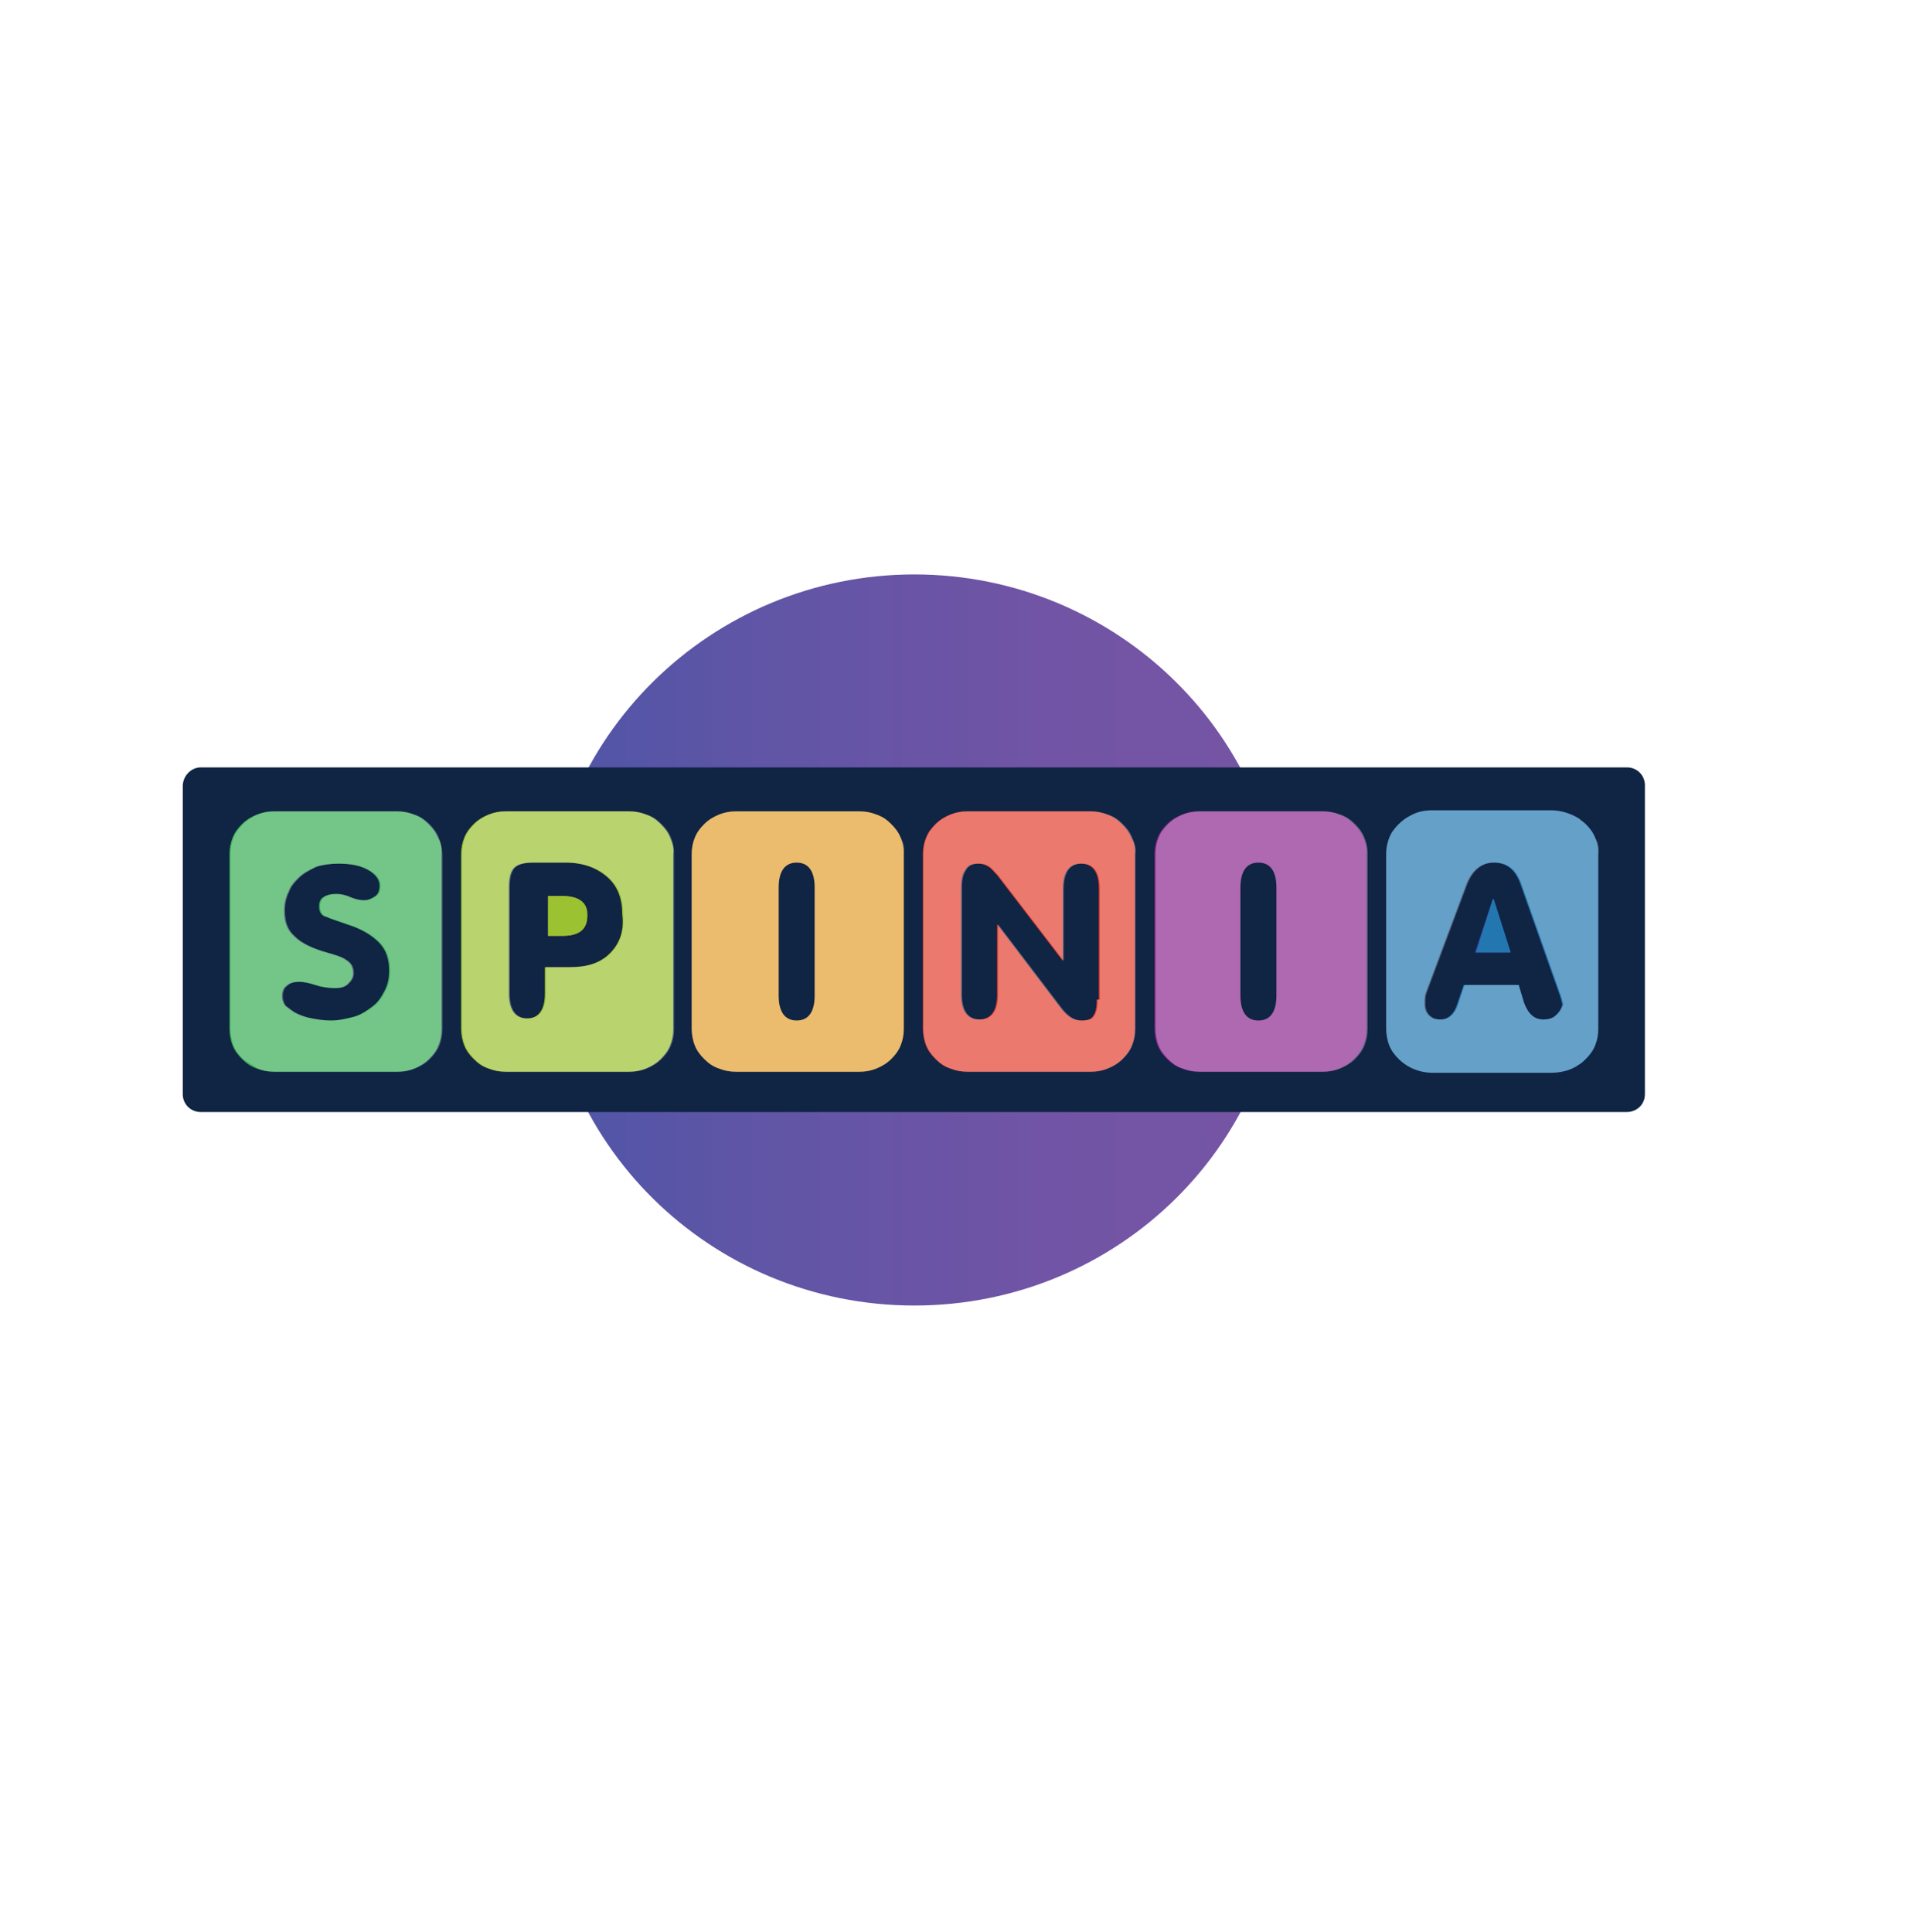 <svg width="73" height="74" viewBox="0 0 73 74" fill="none" xmlns="http://www.w3.org/2000/svg">
<g filter="url(#filter0_d)">
<circle cx="35" cy="35" r="35" fill="white"/>
</g>
<g clip-path="url(#clip0)">
<path d="M35.02 22C42.797 22 49.173 28.249 49.173 36C49.173 43.751 42.838 50 35.02 50C27.203 50 20.868 43.751 20.868 36C20.868 28.249 27.244 22 35.02 22Z" fill="url(#paint0_linear)"/>
<path d="M7.69 29.39H62.31C62.716 29.39 63 29.711 63 30.072V41.908C63 42.309 62.675 42.589 62.31 42.589H7.69C7.284 42.589 7 42.269 7 41.908V30.111C7 29.711 7.325 29.39 7.69 29.39Z" fill="#102444"/>
<path d="M43.325 32.074C43.244 31.874 43.122 31.714 42.959 31.554C42.797 31.393 42.635 31.273 42.391 31.193C42.188 31.113 41.985 31.073 41.741 31.073H37.051C36.807 31.073 36.604 31.113 36.401 31.193C36.198 31.273 35.995 31.393 35.833 31.554C35.67 31.714 35.548 31.874 35.467 32.074C35.386 32.275 35.345 32.475 35.345 32.715V39.405C35.345 39.605 35.386 39.845 35.467 40.046C35.548 40.246 35.67 40.406 35.833 40.566C35.995 40.727 36.157 40.847 36.401 40.927C36.604 41.007 36.807 41.047 37.051 41.047H41.761C42.005 41.047 42.208 41.007 42.411 40.927C42.614 40.847 42.817 40.727 42.98 40.566C43.142 40.406 43.264 40.246 43.345 40.046C43.426 39.845 43.467 39.645 43.467 39.405V32.715C43.487 32.475 43.447 32.275 43.325 32.074ZM42.005 38.283C42.005 38.564 41.965 38.764 41.883 38.884C41.802 39.044 41.64 39.084 41.396 39.084C41.112 39.084 40.868 38.924 40.624 38.604L38.188 35.399V38.083C38.188 38.724 37.944 39.044 37.498 39.044C37.051 39.044 36.807 38.724 36.807 38.083V33.997C36.807 33.717 36.848 33.476 36.97 33.316C37.051 33.156 37.213 33.076 37.457 33.076C37.619 33.076 37.741 33.116 37.863 33.196C37.985 33.276 38.066 33.396 38.188 33.516L40.706 36.801V34.037C40.706 33.396 40.949 33.076 41.396 33.076C41.843 33.076 42.086 33.396 42.086 34.037V38.283H42.005Z" fill="#E44031"/>
<path d="M16.767 32.074C16.685 31.874 16.564 31.714 16.401 31.554C16.239 31.393 16.076 31.273 15.832 31.193C15.629 31.113 15.426 31.073 15.183 31.073H10.492C10.249 31.073 10.046 31.113 9.843 31.193C9.64 31.273 9.437 31.393 9.274 31.554C9.112 31.714 8.99 31.874 8.909 32.074C8.827 32.275 8.787 32.475 8.787 32.715V39.405C8.787 39.605 8.827 39.845 8.909 40.046C8.99 40.246 9.112 40.406 9.274 40.566C9.437 40.727 9.599 40.847 9.843 40.927C10.046 41.007 10.249 41.047 10.492 41.047H15.203C15.447 41.047 15.65 41.007 15.853 40.927C16.056 40.847 16.259 40.727 16.421 40.566C16.584 40.406 16.706 40.246 16.787 40.046C16.868 39.845 16.909 39.645 16.909 39.405V32.715C16.929 32.475 16.888 32.275 16.767 32.074ZM14.736 37.923C14.614 38.163 14.492 38.363 14.289 38.523C14.086 38.684 13.843 38.844 13.599 38.924C13.315 39.004 12.99 39.084 12.665 39.084C12.381 39.084 12.137 39.044 11.934 39.004C11.69 38.964 11.487 38.884 11.325 38.804C11.162 38.724 11.041 38.604 10.919 38.523C10.838 38.403 10.797 38.283 10.797 38.163C10.797 38.003 10.838 37.843 10.959 37.762C11.081 37.642 11.244 37.602 11.447 37.602C11.609 37.602 11.812 37.642 12.056 37.722C12.3 37.803 12.543 37.843 12.827 37.843C13.03 37.843 13.193 37.803 13.315 37.682C13.437 37.562 13.518 37.442 13.518 37.282C13.518 37.041 13.437 36.881 13.233 36.761C13.071 36.641 12.787 36.561 12.502 36.481C11.934 36.32 11.528 36.12 11.284 35.88C11 35.639 10.878 35.319 10.878 34.878C10.878 34.638 10.919 34.398 11.041 34.157C11.122 33.917 11.284 33.757 11.447 33.596C11.609 33.436 11.853 33.316 12.096 33.196C12.34 33.116 12.665 33.076 12.949 33.076C13.437 33.076 13.802 33.156 14.086 33.316C14.371 33.476 14.533 33.677 14.533 33.917C14.533 34.077 14.492 34.237 14.371 34.318C14.249 34.398 14.127 34.478 13.924 34.478C13.761 34.478 13.599 34.438 13.396 34.358C13.233 34.278 13.03 34.237 12.868 34.237C12.665 34.237 12.502 34.278 12.381 34.358C12.259 34.438 12.218 34.558 12.218 34.718C12.218 34.918 12.3 35.079 12.502 35.119C12.665 35.199 12.949 35.279 13.274 35.399C13.802 35.559 14.208 35.8 14.492 36.08C14.777 36.36 14.899 36.721 14.899 37.162C14.899 37.442 14.858 37.682 14.736 37.923Z" fill="#37AC55"/>
<path d="M25.66 32.074C25.579 31.874 25.457 31.714 25.294 31.554C25.132 31.393 24.97 31.273 24.726 31.193C24.523 31.113 24.32 31.073 24.076 31.073H19.366C19.122 31.073 18.919 31.113 18.716 31.193C18.513 31.273 18.31 31.393 18.147 31.554C17.985 31.714 17.863 31.874 17.782 32.074C17.701 32.275 17.66 32.475 17.66 32.715V39.405C17.66 39.605 17.701 39.845 17.782 40.046C17.863 40.246 17.985 40.406 18.147 40.566C18.31 40.727 18.472 40.847 18.716 40.927C18.919 41.007 19.122 41.047 19.366 41.047H24.076C24.32 41.047 24.523 41.007 24.726 40.927C24.929 40.847 25.132 40.727 25.294 40.566C25.457 40.406 25.579 40.246 25.66 40.046C25.741 39.845 25.782 39.645 25.782 39.405V32.715C25.822 32.475 25.741 32.275 25.66 32.074ZM23.345 36.521C22.98 36.881 22.492 37.041 21.802 37.041H20.868V38.043C20.868 38.684 20.624 39.004 20.178 39.004C19.731 39.004 19.487 38.684 19.487 38.043V33.997C19.487 33.677 19.528 33.436 19.65 33.276C19.772 33.116 20.015 33.036 20.421 33.036H21.64C22.33 33.036 22.858 33.236 23.264 33.596C23.67 33.957 23.832 34.438 23.832 35.038C23.914 35.679 23.711 36.16 23.345 36.521Z" fill="#9BC230"/>
<path d="M21.558 34.318H20.99V35.84H21.558C22.168 35.84 22.492 35.599 22.492 35.079C22.492 34.598 22.168 34.318 21.558 34.318Z" fill="#F5AE33"/>
<path d="M34.492 32.074C34.411 31.874 34.289 31.714 34.127 31.554C33.965 31.393 33.802 31.273 33.558 31.193C33.355 31.113 33.152 31.073 32.909 31.073H28.198C27.954 31.073 27.751 31.113 27.548 31.193C27.345 31.273 27.142 31.393 26.98 31.554C26.817 31.714 26.695 31.874 26.614 32.074C26.533 32.275 26.492 32.475 26.492 32.715V39.405C26.492 39.605 26.533 39.845 26.614 40.046C26.695 40.246 26.817 40.406 26.98 40.566C27.142 40.727 27.305 40.847 27.548 40.927C27.751 41.007 27.954 41.047 28.198 41.047H32.909C33.152 41.047 33.355 41.007 33.558 40.927C33.761 40.847 33.965 40.727 34.127 40.566C34.289 40.406 34.411 40.246 34.492 40.046C34.574 39.845 34.614 39.645 34.614 39.405V32.715C34.614 32.475 34.574 32.275 34.492 32.074ZM31.203 38.123C31.203 38.764 30.959 39.084 30.513 39.084C30.066 39.084 29.822 38.764 29.822 38.123V33.997C29.822 33.356 30.066 33.036 30.513 33.036C30.959 33.036 31.203 33.356 31.203 33.997V38.123Z" fill="#E29F2F"/>
<path d="M52.218 32.074C52.137 31.874 52.015 31.714 51.853 31.554C51.69 31.393 51.528 31.273 51.284 31.193C51.081 31.113 50.878 31.073 50.635 31.073H45.924C45.68 31.073 45.477 31.113 45.274 31.193C45.071 31.273 44.868 31.393 44.706 31.554C44.543 31.714 44.421 31.874 44.34 32.074C44.259 32.275 44.218 32.475 44.218 32.715V39.405C44.218 39.605 44.259 39.845 44.34 40.046C44.421 40.246 44.543 40.406 44.706 40.566C44.868 40.727 45.031 40.847 45.274 40.927C45.477 41.007 45.68 41.047 45.924 41.047H50.635C50.878 41.047 51.081 41.007 51.284 40.927C51.487 40.847 51.69 40.727 51.853 40.566C52.015 40.406 52.137 40.246 52.218 40.046C52.3 39.845 52.34 39.645 52.34 39.405V32.715C52.381 32.475 52.3 32.275 52.218 32.074ZM48.888 38.123C48.888 38.764 48.645 39.084 48.198 39.084C47.751 39.084 47.508 38.764 47.508 38.123V33.997C47.508 33.356 47.751 33.036 48.198 33.036C48.645 33.036 48.888 33.356 48.888 33.997V38.123Z" fill="#8B298F"/>
<path d="M61.091 32.074C61.01 31.874 60.888 31.714 60.726 31.554C60.645 31.474 60.563 31.433 60.482 31.353C60.157 31.153 59.792 31.033 59.386 31.033H54.878C54.594 31.033 54.31 31.073 54.025 31.233C53.863 31.313 53.7 31.433 53.579 31.554C53.416 31.714 53.294 31.874 53.213 32.074C53.132 32.275 53.091 32.475 53.091 32.715V39.405C53.091 39.605 53.132 39.846 53.213 40.046C53.294 40.246 53.416 40.406 53.579 40.567C53.7 40.687 53.863 40.807 54.025 40.887C54.269 41.007 54.553 41.087 54.878 41.087H59.386C59.751 41.087 60.157 41.007 60.482 40.767C60.563 40.727 60.645 40.647 60.726 40.567C60.888 40.406 61.01 40.246 61.091 40.046C61.173 39.846 61.213 39.645 61.213 39.405V32.715C61.213 32.475 61.173 32.275 61.091 32.074ZM59.589 38.884C59.467 39.004 59.305 39.044 59.102 39.044C58.777 39.044 58.533 38.844 58.371 38.404L58.167 37.722H56.056L55.812 38.444C55.69 38.844 55.447 39.044 55.162 39.044C54.959 39.044 54.838 39.004 54.716 38.884C54.594 38.764 54.553 38.604 54.553 38.444C54.553 38.323 54.553 38.163 54.594 38.043L56.137 33.917C56.34 33.356 56.706 33.036 57.193 33.036C57.68 33.036 58.005 33.276 58.208 33.797L59.711 38.043C59.751 38.123 59.751 38.203 59.792 38.283C59.792 38.363 59.833 38.404 59.833 38.484C59.792 38.644 59.711 38.764 59.589 38.884Z" fill="#2377B1"/>
<path d="M57.173 34.438L56.482 36.481H57.822L57.173 34.438Z" fill="#323792"/>
<path d="M21.558 34.318H20.99V35.84H21.558C22.168 35.84 22.492 35.599 22.492 35.079C22.533 34.598 22.208 34.318 21.558 34.318Z" fill="#9BC230"/>
<path d="M57.173 34.438L56.523 36.481H57.863L57.213 34.438H57.173Z" fill="#2377B1"/>
<path opacity="0.3" d="M43.365 32.074C43.284 31.874 43.163 31.714 43 31.554C42.838 31.393 42.675 31.273 42.431 31.193C42.228 31.113 42.025 31.073 41.782 31.073H37.071C36.827 31.073 36.624 31.113 36.421 31.193C36.218 31.273 36.015 31.393 35.853 31.554C35.69 31.714 35.569 31.874 35.487 32.074C35.406 32.275 35.365 32.475 35.365 32.715V39.405C35.365 39.605 35.406 39.846 35.487 40.046C35.569 40.246 35.69 40.406 35.853 40.567C36.015 40.727 36.178 40.847 36.421 40.927C36.624 41.007 36.827 41.047 37.071 41.047H41.782C42.025 41.047 42.228 41.007 42.431 40.927C42.635 40.847 42.838 40.727 43 40.567C43.163 40.406 43.284 40.246 43.365 40.046C43.447 39.846 43.487 39.645 43.487 39.405V32.715C43.528 32.475 43.447 32.275 43.365 32.074ZM42.046 38.283C42.046 38.564 42.005 38.764 41.924 38.884C41.843 39.044 41.68 39.084 41.437 39.084C41.152 39.084 40.909 38.924 40.665 38.604L38.228 35.399V38.083C38.228 38.724 37.985 39.044 37.538 39.044C37.091 39.044 36.848 38.724 36.848 38.083V33.997C36.848 33.717 36.888 33.476 37.01 33.316C37.091 33.156 37.254 33.076 37.498 33.076C37.66 33.076 37.782 33.116 37.904 33.196C38.025 33.276 38.107 33.396 38.228 33.517L40.746 36.801V34.037C40.746 33.396 40.99 33.076 41.437 33.076C41.883 33.076 42.127 33.396 42.127 34.037V38.283H42.046ZM16.807 32.074C16.726 31.874 16.604 31.714 16.442 31.554C16.279 31.393 16.117 31.273 15.873 31.193C15.67 31.113 15.467 31.073 15.223 31.073H10.533C10.289 31.073 10.086 31.113 9.883 31.193C9.68 31.273 9.477 31.393 9.315 31.554C9.152 31.714 9.03 31.874 8.949 32.074C8.868 32.275 8.827 32.475 8.827 32.715V39.405C8.827 39.605 8.868 39.846 8.949 40.046C9.03 40.246 9.152 40.406 9.315 40.567C9.477 40.687 9.68 40.807 9.883 40.927C10.086 41.007 10.289 41.047 10.533 41.047H15.244C15.487 41.047 15.69 41.007 15.893 40.927C16.096 40.847 16.299 40.727 16.462 40.567C16.624 40.406 16.746 40.246 16.827 40.046C16.909 39.846 16.949 39.645 16.949 39.405V32.715C16.929 32.475 16.888 32.275 16.807 32.074ZM14.777 37.923C14.655 38.163 14.533 38.363 14.33 38.524C14.127 38.684 13.883 38.844 13.64 38.924C13.355 39.004 13.03 39.084 12.706 39.084C12.421 39.084 12.178 39.044 11.975 39.004C11.731 38.964 11.528 38.884 11.366 38.804C11.203 38.724 11.081 38.604 10.959 38.524C10.878 38.404 10.838 38.283 10.838 38.163C10.838 38.003 10.878 37.843 11 37.763C11.122 37.642 11.284 37.602 11.487 37.602C11.65 37.602 11.853 37.642 12.097 37.722C12.34 37.803 12.584 37.843 12.868 37.843C13.071 37.843 13.233 37.803 13.355 37.682C13.477 37.562 13.558 37.442 13.558 37.282C13.558 37.041 13.477 36.881 13.274 36.761C13.112 36.641 12.827 36.561 12.543 36.481C11.975 36.321 11.569 36.12 11.325 35.88C11.041 35.639 10.919 35.319 10.919 34.879C10.919 34.638 10.959 34.398 11.081 34.157C11.162 33.917 11.325 33.757 11.487 33.597C11.65 33.436 11.893 33.316 12.137 33.196C12.381 33.116 12.706 33.076 12.99 33.076C13.477 33.076 13.843 33.156 14.127 33.316C14.411 33.476 14.574 33.677 14.574 33.917C14.574 34.077 14.533 34.237 14.411 34.318C14.289 34.398 14.168 34.478 13.964 34.478C13.802 34.478 13.64 34.438 13.437 34.358C13.274 34.278 13.071 34.237 12.909 34.237C12.706 34.237 12.543 34.278 12.421 34.358C12.3 34.438 12.259 34.558 12.259 34.718C12.259 34.919 12.34 35.079 12.543 35.119C12.706 35.199 12.99 35.279 13.315 35.399C13.843 35.559 14.249 35.8 14.533 36.08C14.817 36.361 14.939 36.721 14.939 37.162C14.939 37.442 14.899 37.682 14.777 37.923ZM25.701 32.074C25.619 31.874 25.497 31.714 25.335 31.554C25.173 31.393 25.01 31.273 24.767 31.193C24.564 31.113 24.36 31.073 24.117 31.073H19.406C19.162 31.073 18.959 31.113 18.756 31.193C18.553 31.273 18.35 31.393 18.188 31.554C18.025 31.714 17.904 31.874 17.822 32.074C17.741 32.275 17.701 32.475 17.701 32.715V39.405C17.701 39.605 17.741 39.846 17.822 40.046C17.904 40.246 18.025 40.406 18.188 40.567C18.35 40.727 18.513 40.847 18.756 40.927C18.959 41.007 19.162 41.047 19.406 41.047H24.117C24.36 41.047 24.564 41.007 24.767 40.927C24.97 40.847 25.173 40.727 25.335 40.567C25.497 40.406 25.619 40.246 25.701 40.046C25.782 39.846 25.822 39.645 25.822 39.405V32.715C25.822 32.475 25.782 32.275 25.701 32.074ZM23.386 36.521C23.02 36.881 22.533 37.041 21.843 37.041H20.909V38.043C20.909 38.684 20.665 39.004 20.218 39.004C19.772 39.004 19.528 38.684 19.528 38.043V33.997C19.528 33.677 19.569 33.436 19.69 33.276C19.812 33.116 20.056 33.036 20.462 33.036H21.68C22.371 33.036 22.898 33.236 23.305 33.597C23.711 33.957 23.873 34.438 23.873 35.039C23.914 35.68 23.751 36.16 23.386 36.521ZM34.492 32.074C34.411 31.874 34.289 31.714 34.127 31.554C33.965 31.393 33.802 31.273 33.558 31.193C33.355 31.113 33.152 31.073 32.909 31.073H28.198C27.954 31.073 27.751 31.113 27.548 31.193C27.345 31.273 27.142 31.393 26.98 31.554C26.817 31.714 26.695 31.874 26.614 32.074C26.533 32.275 26.492 32.475 26.492 32.715V39.405C26.492 39.605 26.533 39.846 26.614 40.046C26.695 40.246 26.817 40.406 26.98 40.567C27.142 40.727 27.305 40.847 27.548 40.927C27.751 41.007 27.954 41.047 28.198 41.047H32.909C33.152 41.047 33.355 41.007 33.558 40.927C33.761 40.847 33.965 40.727 34.127 40.567C34.289 40.406 34.411 40.246 34.492 40.046C34.574 39.846 34.614 39.645 34.614 39.405V32.715C34.655 32.475 34.614 32.275 34.492 32.074ZM31.203 38.123C31.203 38.764 30.959 39.084 30.513 39.084C30.066 39.084 29.822 38.764 29.822 38.123V33.997C29.822 33.356 30.066 33.036 30.513 33.036C30.959 33.036 31.203 33.356 31.203 33.997V38.123ZM52.259 32.074C52.178 31.874 52.056 31.714 51.893 31.554C51.731 31.393 51.569 31.273 51.325 31.193C51.122 31.113 50.919 31.073 50.675 31.073H45.965C45.721 31.073 45.518 31.113 45.315 31.193C45.112 31.273 44.909 31.393 44.746 31.554C44.584 31.714 44.462 31.874 44.381 32.074C44.3 32.275 44.259 32.475 44.259 32.715V39.405C44.259 39.605 44.3 39.846 44.381 40.046C44.462 40.246 44.584 40.406 44.746 40.567C44.909 40.727 45.071 40.847 45.315 40.927C45.518 41.007 45.721 41.047 45.965 41.047H50.675C50.919 41.047 51.122 41.007 51.325 40.927C51.528 40.847 51.731 40.727 51.893 40.567C52.056 40.406 52.178 40.246 52.259 40.046C52.34 39.846 52.381 39.645 52.381 39.405V32.715C52.381 32.475 52.34 32.275 52.259 32.074ZM48.888 38.123C48.888 38.764 48.645 39.084 48.198 39.084C47.751 39.084 47.508 38.764 47.508 38.123V33.997C47.508 33.356 47.751 33.036 48.198 33.036C48.645 33.036 48.888 33.356 48.888 33.997V38.123ZM61.091 32.074C61.01 31.874 60.888 31.714 60.726 31.554C60.645 31.474 60.563 31.433 60.482 31.353C60.157 31.153 59.792 31.033 59.386 31.033H54.878C54.594 31.033 54.31 31.073 54.025 31.233C53.863 31.313 53.7 31.433 53.579 31.554C53.416 31.714 53.294 31.874 53.213 32.074C53.132 32.275 53.091 32.475 53.091 32.715V39.405C53.091 39.605 53.132 39.846 53.213 40.046C53.294 40.246 53.416 40.406 53.579 40.567C53.7 40.687 53.863 40.807 54.025 40.887C54.269 41.007 54.553 41.087 54.878 41.087H59.386C59.751 41.087 60.157 41.007 60.482 40.767C60.563 40.727 60.645 40.647 60.726 40.567C60.888 40.406 61.01 40.246 61.091 40.046C61.173 39.846 61.213 39.645 61.213 39.405V32.715C61.254 32.475 61.213 32.275 61.091 32.074ZM59.589 38.884C59.467 39.004 59.305 39.044 59.102 39.044C58.777 39.044 58.533 38.844 58.371 38.404L58.167 37.722H56.096L55.853 38.444C55.731 38.844 55.487 39.044 55.203 39.044C55 39.044 54.878 39.004 54.756 38.884C54.635 38.764 54.594 38.604 54.594 38.444C54.594 38.323 54.594 38.163 54.635 38.043L56.178 33.917C56.381 33.356 56.746 33.036 57.233 33.036C57.721 33.036 58.046 33.276 58.249 33.797L59.751 38.043C59.792 38.123 59.792 38.203 59.833 38.283C59.833 38.363 59.873 38.404 59.873 38.484C59.792 38.644 59.751 38.764 59.589 38.884Z" fill="white"/>
</g>
<defs>
<filter id="filter0_d" x="0" y="0" width="73" height="74" filterUnits="userSpaceOnUse" color-interpolation-filters="sRGB">
<feFlood flood-opacity="0" result="BackgroundImageFix"/>
<feColorMatrix in="SourceAlpha" type="matrix" values="0 0 0 0 0 0 0 0 0 0 0 0 0 0 0 0 0 0 127 0"/>
<feOffset dx="2" dy="3"/>
<feGaussianBlur stdDeviation="0.5"/>
<feColorMatrix type="matrix" values="0 0 0 0 0 0 0 0 0 0 0 0 0 0 0 0 0 0 0.15 0"/>
<feBlend mode="multiply" in2="BackgroundImageFix" result="effect1_dropShadow"/>
<feBlend mode="normal" in="SourceGraphic" in2="effect1_dropShadow" result="shape"/>
</filter>
<linearGradient id="paint0_linear" x1="20.869" y1="36" x2="49.175" y2="36" gradientUnits="userSpaceOnUse">
<stop stop-color="#4F55A7"/>
<stop offset="0.27" stop-color="#5F55A6"/>
<stop offset="0.673" stop-color="#7154A5"/>
<stop offset="1" stop-color="#7654A4"/>
</linearGradient>
<clipPath id="clip0">
<rect width="56" height="28" fill="white" transform="translate(7 22)"/>
</clipPath>
</defs>
</svg>
